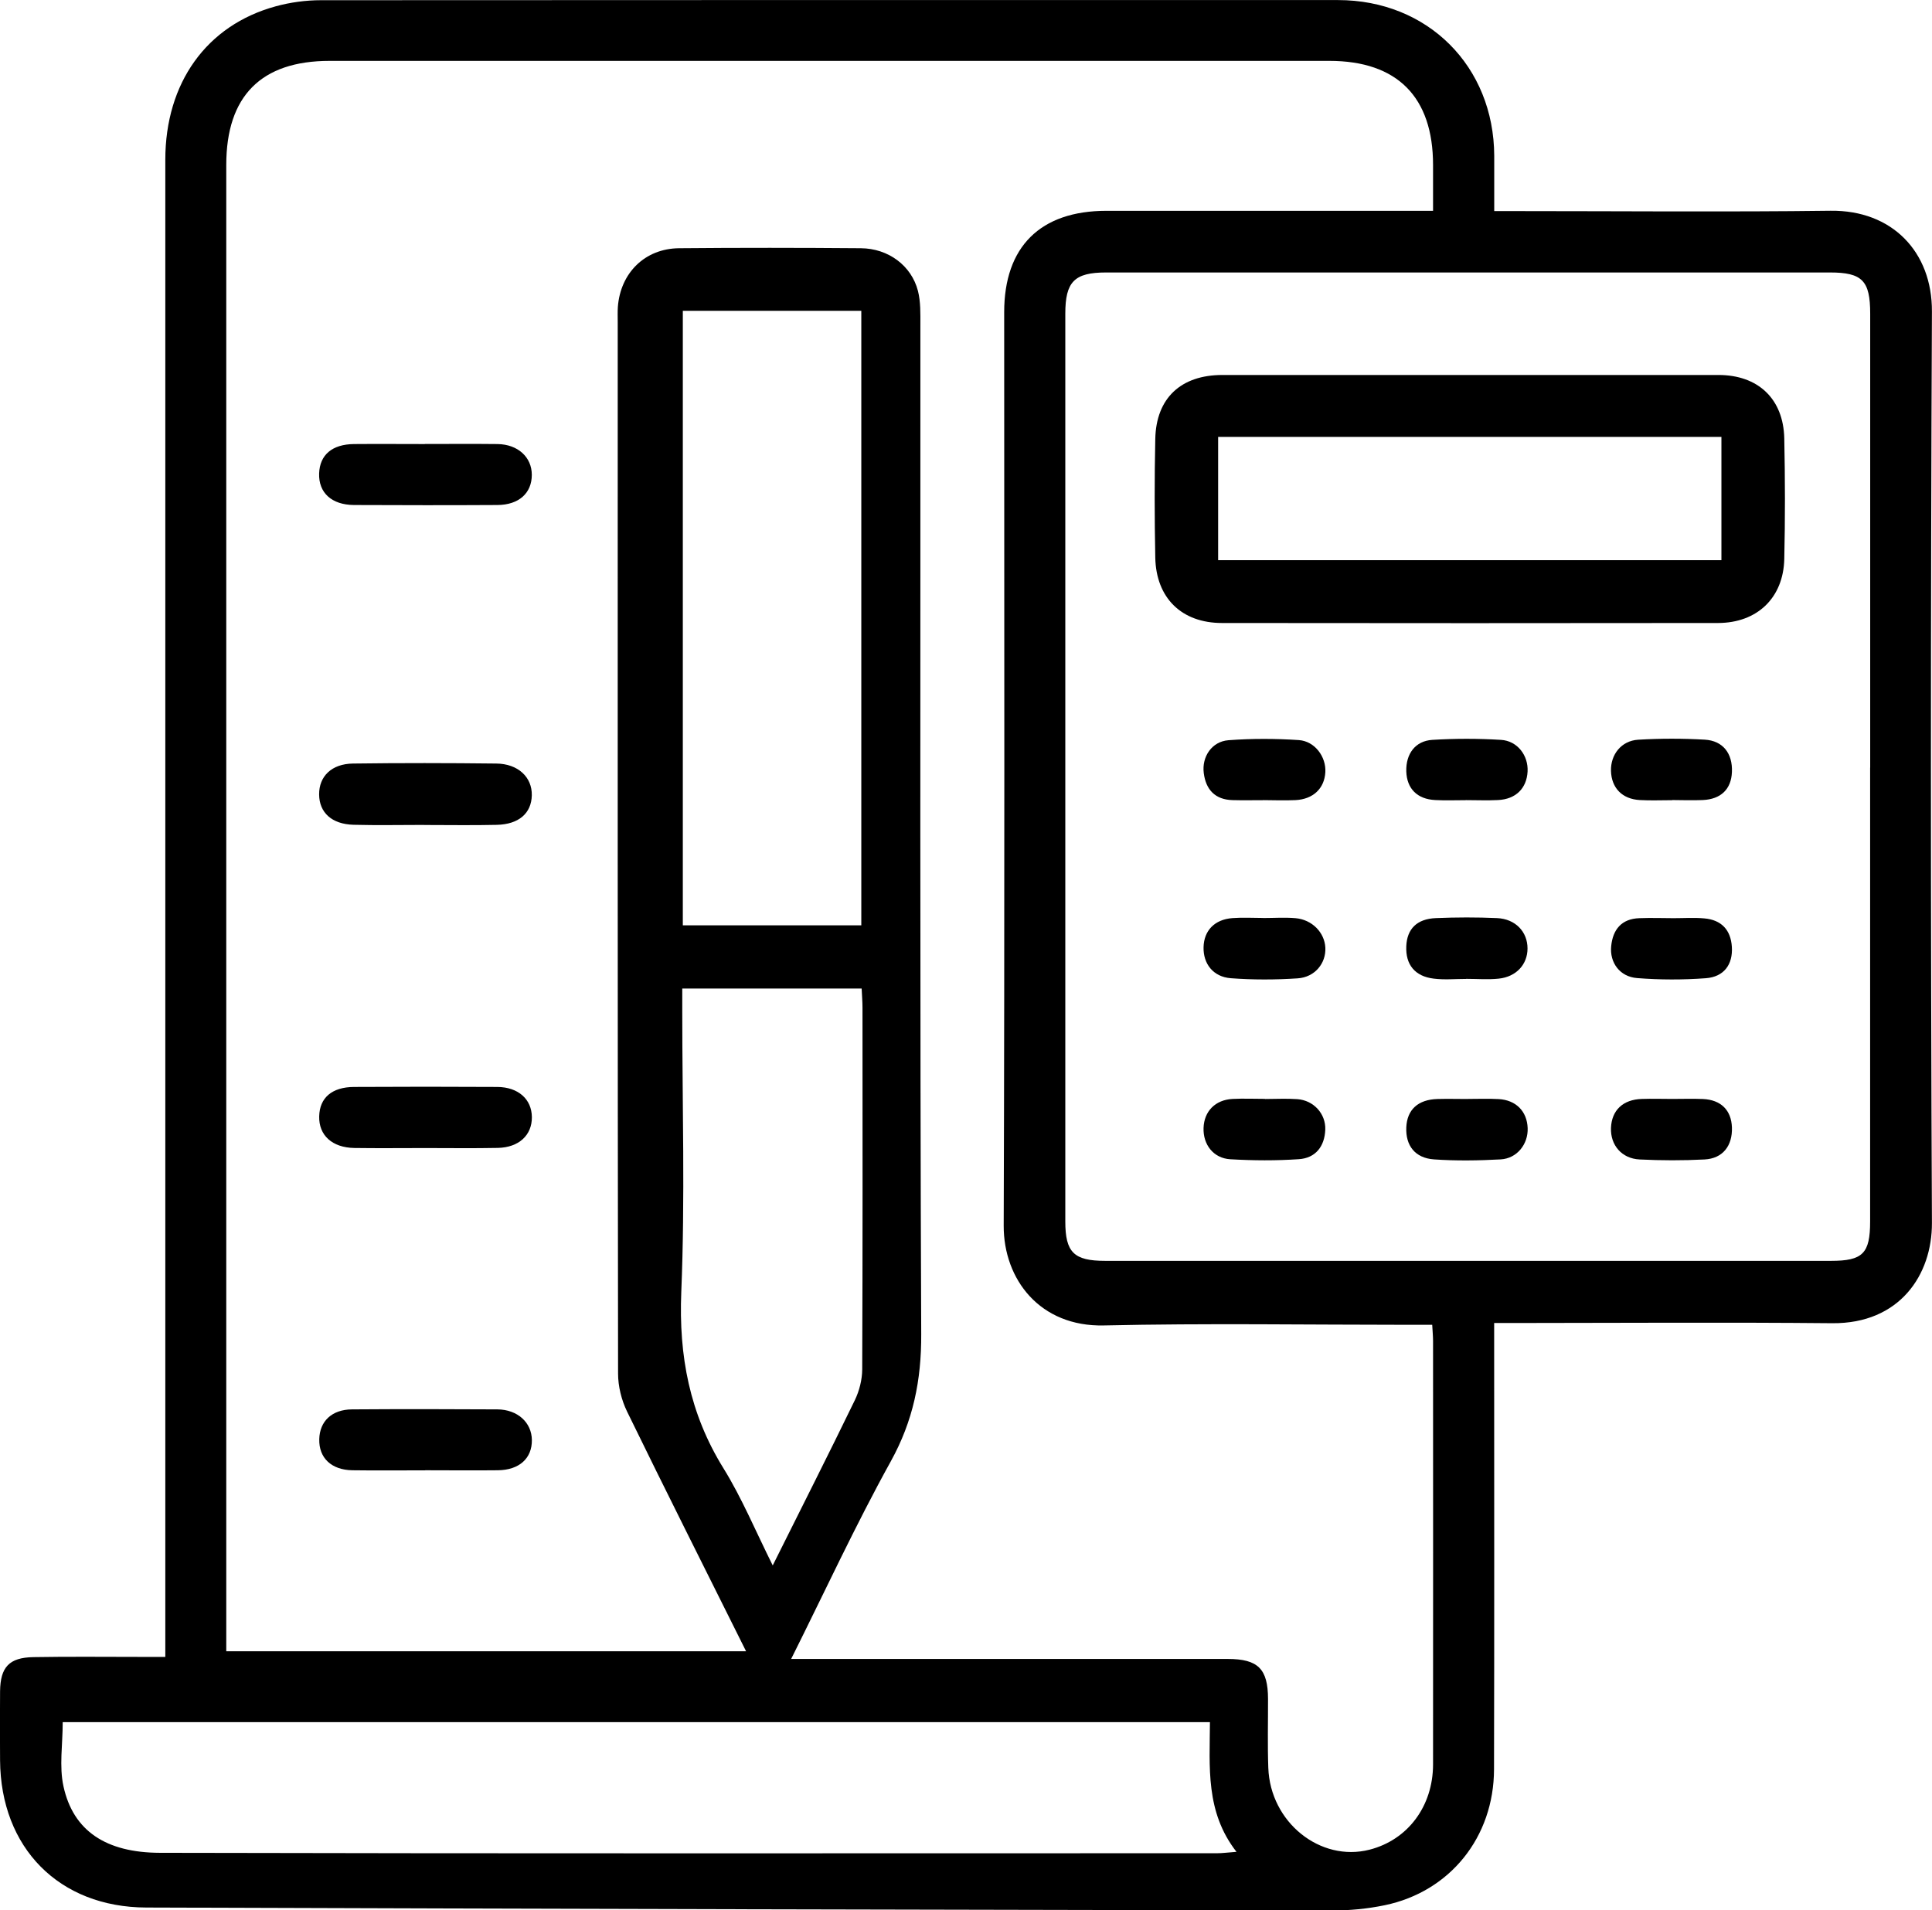 <?xml version="1.0" encoding="UTF-8"?><svg id="Calque_1" xmlns="http://www.w3.org/2000/svg" viewBox="0 0 275.7 272.66"><defs><style>.cls-1{stroke-width:0px;}</style></defs><path class="cls-1" d="m23.59,236.47c0-1.45,0-2.61,0-3.77,0-69.96,0-139.93,0-209.89,0-10.98,5.89-19.22,15.76-21.91,2.08-.57,4.3-.87,6.45-.87C94.18,0,142.55,0,190.93.01c12.81,0,22.25,9.45,22.3,22.23.01,2.53,0,5.06,0,7.89,1.23,0,2.21,0,3.18,0,14.94,0,29.88.14,44.82-.05,8.75-.11,14.5,5.84,14.46,14.38-.19,43.36-.19,86.72,0,130.09.03,7.41-4.61,14.4-14.23,14.31-14.94-.14-29.88-.04-44.82-.03-1.07,0-2.15,0-3.42,0,0,1.41,0,2.49,0,3.57,0,20.04.03,40.08-.02,60.12-.02,9.69-6.27,17.47-15.59,19.41-2.47.51-5.05.76-7.58.75-56.39-.1-112.77-.23-169.16-.42-12.46-.04-20.78-8.54-20.86-21.01-.02-3.28-.03-6.56,0-9.84.04-3.46,1.29-4.83,4.75-4.89,5.19-.09,10.38-.03,15.58-.03.98,0,1.96,0,3.24,0Zm82.89-.76c-5.86-11.77-11.5-22.96-16.99-34.23-.8-1.64-1.29-3.61-1.29-5.43-.07-50.02-.05-100.04-.05-150.06,0-.73-.03-1.46.02-2.19.37-4.85,3.86-8.32,8.72-8.37,8.65-.08,17.31-.07,25.96,0,3.92.03,7.21,2.48,8.14,6.08.4,1.55.35,3.25.35,4.88.02,48.01-.08,96.03.12,144.04.03,6.57-1.15,12.38-4.35,18.16-5.04,9.11-9.41,18.59-14.21,28.19,1.9,0,3.53,0,5.16,0,19.04,0,38.08-.01,57.13,0,4.35,0,5.75,1.43,5.76,5.71.01,3.28-.08,6.56.04,9.84.28,7.77,7.42,13.48,14.46,11.67,5.44-1.4,9.04-6.18,9.05-12.16.02-20.14,0-40.27,0-60.41,0-.7-.07-1.4-.12-2.34h-3.12c-14.58,0-29.16-.24-43.73.09-9.11.21-14.32-6.55-14.3-14.24.15-43.46.07-86.92.07-130.38,0-9.35,5.16-14.47,14.59-14.47,14.49,0,28.97,0,43.46,0,.97,0,1.94,0,3.15,0,0-2.39,0-4.47,0-6.54,0-9.71-5.12-14.86-14.79-14.86-47.56,0-95.12,0-142.68,0-9.76,0-14.74,5.02-14.74,14.85,0,69.79,0,139.58,0,209.37v2.77h74.18Zm160.4-126.17c0-21.59,0-43.18,0-64.77,0-4.7-1.12-5.88-5.73-5.88-34.44-.01-68.87-.01-103.31,0-4.53,0-5.82,1.32-5.82,5.89,0,43.18,0,86.36,0,129.55,0,4.42,1.22,5.63,5.69,5.63,34.53,0,69.06,0,103.58,0,4.54,0,5.58-1.06,5.58-5.63,0-21.59,0-43.18,0-64.77Zm-94.22,136.26H8.95c0,3.2-.52,6.31.11,9.17,1.39,6.36,6.07,9.46,13.77,9.48,50.29.12,100.57.06,150.86.06.76,0,1.51-.11,2.76-.2-4.45-5.7-3.82-12.09-3.79-18.49Zm-75.22-113.73h25.47V44.36h-25.47v87.71Zm-.08,9.02v3.18c0,13.38.41,26.78-.14,40.14-.37,9.12,1.19,17.35,6.01,25.14,2.64,4.26,4.58,8.96,7.04,13.88,4.07-8.16,7.96-15.84,11.72-23.59.64-1.33,1.04-2.91,1.05-4.38.07-17.21.05-34.41.04-51.62,0-.88-.08-1.76-.12-2.75h-25.6Z"/><path class="cls-1" d="m60.63,63.37c3.46,0,6.92-.03,10.37.01,2.9.04,4.89,1.87,4.89,4.39,0,2.61-1.84,4.29-4.9,4.31-6.82.04-13.65.03-20.47,0-3.2-.02-5.07-1.76-4.98-4.5.09-2.66,1.86-4.17,4.98-4.2,3.37-.03,6.73,0,10.1,0Z"/><path class="cls-1" d="m60.67,209.86c-3.46,0-6.92.04-10.37-.01-3.02-.04-4.81-1.77-4.74-4.44.06-2.56,1.8-4.23,4.67-4.25,6.91-.05,13.83-.04,20.74,0,2.89.02,4.9,1.87,4.93,4.37.03,2.62-1.8,4.29-4.86,4.32-3.46.04-6.91,0-10.37,0Z"/><path class="cls-1" d="m60.53,117.74c-3.36,0-6.73.07-10.09-.02-3.1-.09-4.88-1.74-4.9-4.33-.02-2.58,1.78-4.37,4.83-4.41,6.82-.09,13.64-.08,20.45,0,3.12.03,5.13,1.96,5.07,4.54-.06,2.56-1.85,4.14-5.01,4.21-3.45.08-6.91.02-10.36.02Z"/><path class="cls-1" d="m60.66,163.86c-3.36,0-6.73.04-10.09-.01-3.18-.05-5.09-1.82-5.02-4.52.06-2.64,1.81-4.17,4.96-4.19,6.82-.04,13.64-.04,20.46,0,3,.02,4.91,1.76,4.93,4.31.02,2.57-1.85,4.33-4.87,4.39-3.45.07-6.91.02-10.37.02Z"/><path class="cls-1" d="m209.69,53.52c11.84,0,23.68,0,35.53,0,5.66,0,9.28,3.4,9.4,9.06.12,5.74.13,11.48,0,17.21-.13,5.55-3.87,9.12-9.46,9.13-23.59.03-47.18.03-70.78,0-5.75,0-9.4-3.56-9.52-9.33-.11-5.65-.12-11.3,0-16.94.12-5.84,3.67-9.13,9.58-9.13,11.75,0,23.5,0,35.25,0Zm-35.86,26.43h71.82v-17.59h-71.82v17.59Z"/><path class="cls-1" d="m180.51,156.86c1.54,0,3.09-.09,4.62.02,2.33.17,4.07,2.08,3.99,4.35-.09,2.39-1.38,4.06-3.77,4.22-3.25.22-6.53.2-9.78.01-2.41-.14-3.9-2.09-3.82-4.47.08-2.38,1.67-4.01,4.14-4.14,1.54-.08,3.08-.01,4.62-.01h0Z"/><path class="cls-1" d="m209.15,114.21c-1.45,0-2.91.06-4.35-.02-2.57-.13-4.04-1.63-4.12-4.09-.07-2.49,1.27-4.35,3.72-4.5,3.25-.2,6.53-.2,9.79,0,2.36.14,3.92,2.24,3.8,4.52-.13,2.4-1.68,3.95-4.22,4.07-1.54.08-3.08.01-4.63.01Z"/><path class="cls-1" d="m180.23,114.21c-1.45,0-2.9.03-4.35-.01-2.49-.07-3.8-1.5-4.1-3.86-.3-2.34,1.16-4.51,3.52-4.69,3.33-.25,6.71-.24,10.04-.02,2.3.16,3.91,2.39,3.79,4.57-.13,2.34-1.74,3.88-4.28,4-1.54.07-3.08.01-4.62,0Z"/><path class="cls-1" d="m238.65,156.85c1.45,0,2.9-.05,4.35.01,2.58.11,4.06,1.59,4.15,4.05.09,2.63-1.31,4.45-3.92,4.58-3.07.16-6.17.15-9.24,0-2.57-.12-4.19-2.05-4.1-4.5.1-2.52,1.7-4.06,4.41-4.14,1.45-.05,2.9,0,4.35,0Z"/><path class="cls-1" d="m238.62,114.21c-1.54,0-3.09.07-4.62-.02-2.52-.14-4.04-1.73-4.11-4.16-.06-2.33,1.47-4.3,3.87-4.45,3.16-.19,6.35-.19,9.51-.01,2.61.15,3.99,1.98,3.88,4.62-.1,2.45-1.57,3.89-4.18,4-1.45.06-2.9.01-4.35,0Z"/><path class="cls-1" d="m209.25,139.72c-1.55,0-3.11.15-4.64-.04-2.71-.32-4.05-2.01-3.93-4.64.11-2.45,1.5-3.89,4.23-4,2.91-.12,5.83-.13,8.73,0,2.63.12,4.35,1.97,4.34,4.34,0,2.26-1.6,4.04-4.11,4.3-1.53.16-3.09.03-4.64.03Z"/><path class="cls-1" d="m238.84,131.05c1.45,0,2.92-.1,4.36.03,2.43.21,3.78,1.62,3.94,4.06.16,2.51-1.12,4.29-3.72,4.48-3.25.24-6.55.24-9.8-.02-2.48-.19-3.94-2.22-3.7-4.57.24-2.37,1.48-3.89,4.01-3.98,1.63-.06,3.27-.01,4.91,0Z"/><path class="cls-1" d="m209.49,156.85c1.45,0,2.9-.06,4.35.02,2.49.13,4.07,1.74,4.16,4.14.09,2.28-1.51,4.34-3.86,4.47-3.16.17-6.35.22-9.51,0-2.71-.19-4.06-1.98-3.95-4.57.11-2.53,1.67-3.97,4.45-4.05,1.45-.04,2.9,0,4.35,0Z"/><path class="cls-1" d="m180.24,131.03c1.54,0,3.1-.11,4.63.02,2.38.21,4.15,2.05,4.26,4.21.11,2.21-1.48,4.22-3.96,4.38-3.16.21-6.37.22-9.53-.02-2.52-.19-3.95-2.07-3.89-4.43.06-2.37,1.57-3.96,4.13-4.15,1.44-.11,2.91-.02,4.36-.02Z"/></svg>